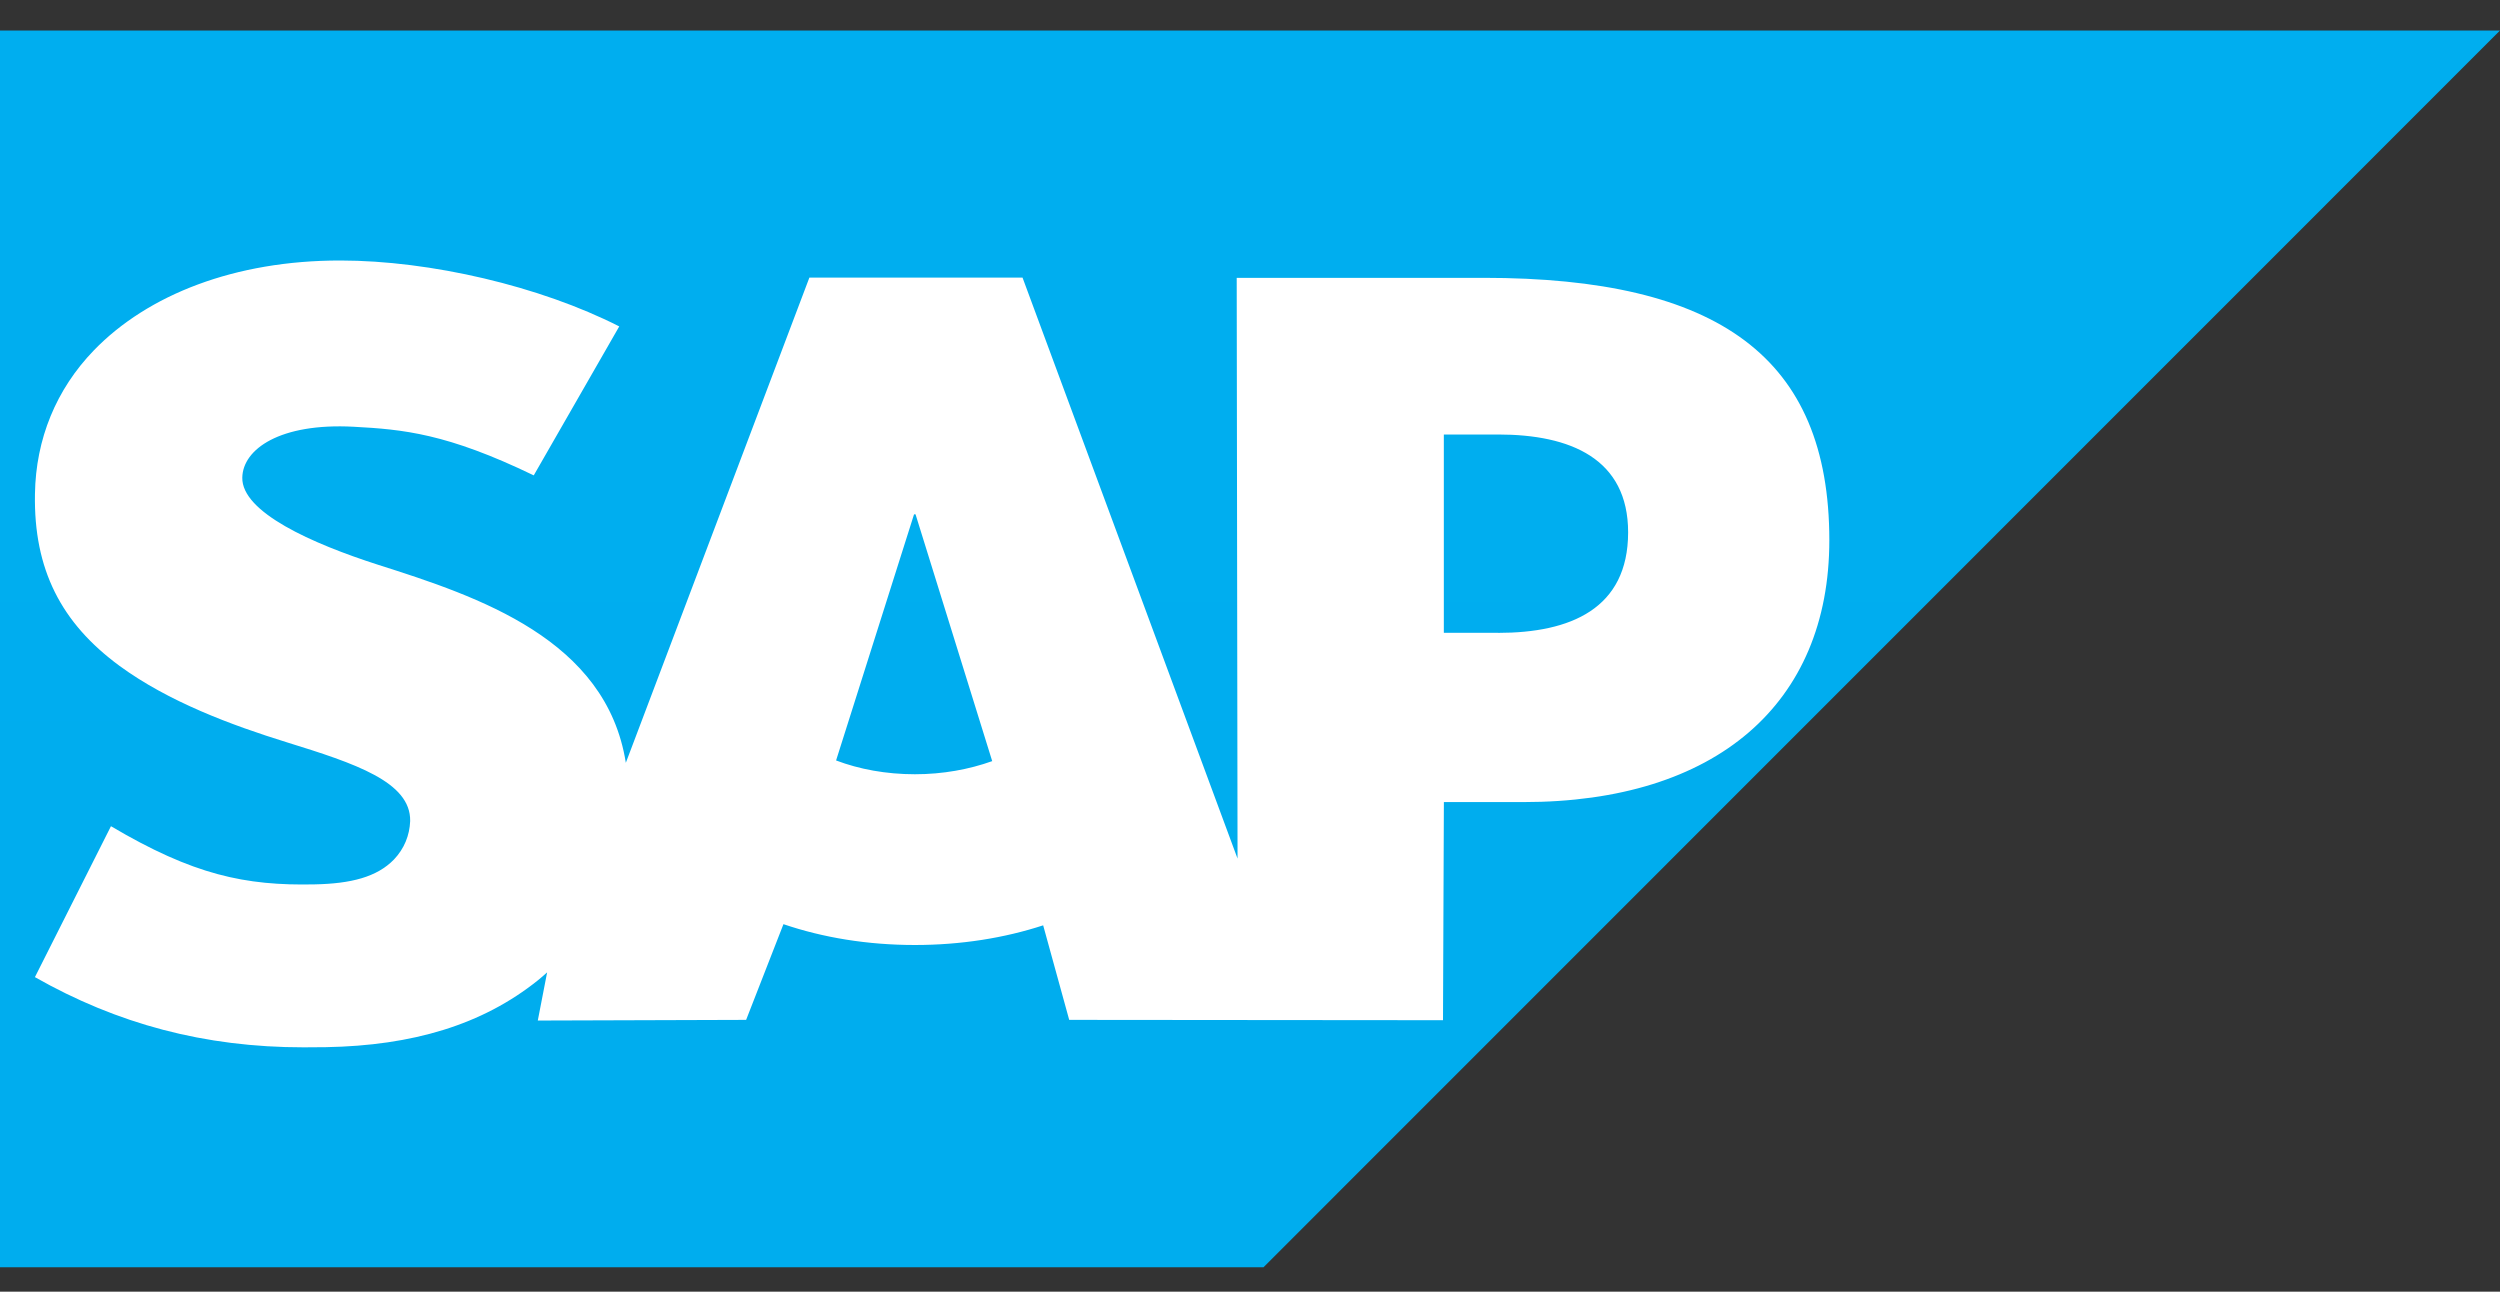 <svg width="60" height="31" viewBox="0 0 60 31" fill="none" xmlns="http://www.w3.org/2000/svg">
<rect x="0" y="0" width="60" height="31" fill="#333333" stroke="none"/>
<g clip-path="url(#clip0_2814_2155)">
<path d="M0 30.414H30.324L60 0.732H0V30.414Z" fill="url(#paint0_linear_2814_2155)"/>
<path d="M35.607 6.669H29.681L29.701 20.606L24.541 6.663H19.425L15.02 18.307C14.552 15.344 11.489 14.322 9.078 13.556C7.487 13.045 5.798 12.293 5.815 11.462C5.828 10.78 6.718 10.147 8.488 10.242C9.675 10.306 10.724 10.401 12.81 11.409L14.862 7.834C12.959 6.866 10.329 6.254 8.172 6.252H8.159C5.644 6.252 3.55 7.067 2.252 8.409C1.347 9.346 0.859 10.537 0.839 11.854C0.806 13.667 1.47 14.952 2.866 15.979C4.045 16.843 5.554 17.403 6.883 17.815C8.522 18.323 9.861 18.765 9.844 19.705C9.831 20.048 9.702 20.369 9.455 20.628C9.046 21.05 8.42 21.208 7.552 21.225C5.879 21.261 4.639 20.997 2.663 19.829L0.838 23.451C2.812 24.573 4.907 25.136 7.288 25.136L7.824 25.132C9.896 25.095 11.578 24.598 12.915 23.523C12.991 23.462 13.06 23.4 13.131 23.337L12.907 24.493L17.907 24.477L18.803 22.18C19.747 22.502 20.819 22.68 21.958 22.68C23.067 22.68 24.11 22.511 25.036 22.208L25.661 24.477L34.632 24.485L34.653 19.25H36.562C41.176 19.25 43.904 16.901 43.904 12.964C43.902 8.578 41.251 6.668 35.607 6.668V6.669ZM21.958 18.582C21.268 18.582 20.622 18.462 20.066 18.251L21.937 12.344H21.973L23.813 18.267C23.259 18.465 22.628 18.582 21.957 18.582H21.958ZM35.954 15.188H34.652V10.428H35.955C37.69 10.428 39.075 11.006 39.075 12.778C39.073 14.611 37.69 15.189 35.955 15.189" fill="white"/>
</g>
<defs>
<linearGradient id="paint0_linear_2814_2155" x1="3000" y1="0.732" x2="3000" y2="2968.93" gradientUnits="userSpaceOnUse">
<stop stop-color="#00AEEF"/>
<stop offset="0.212" stop-color="#0097DC"/>
<stop offset="0.519" stop-color="#007CC5"/>
<stop offset="0.792" stop-color="#006CB8"/>
<stop offset="1" stop-color="#0066B3"/>
</linearGradient>
<clipPath id="clip0_2814_2155">
<rect width="60" height="29.766" fill="white" transform="translate(0 0.732)"/>
</clipPath>
</defs>
</svg>
